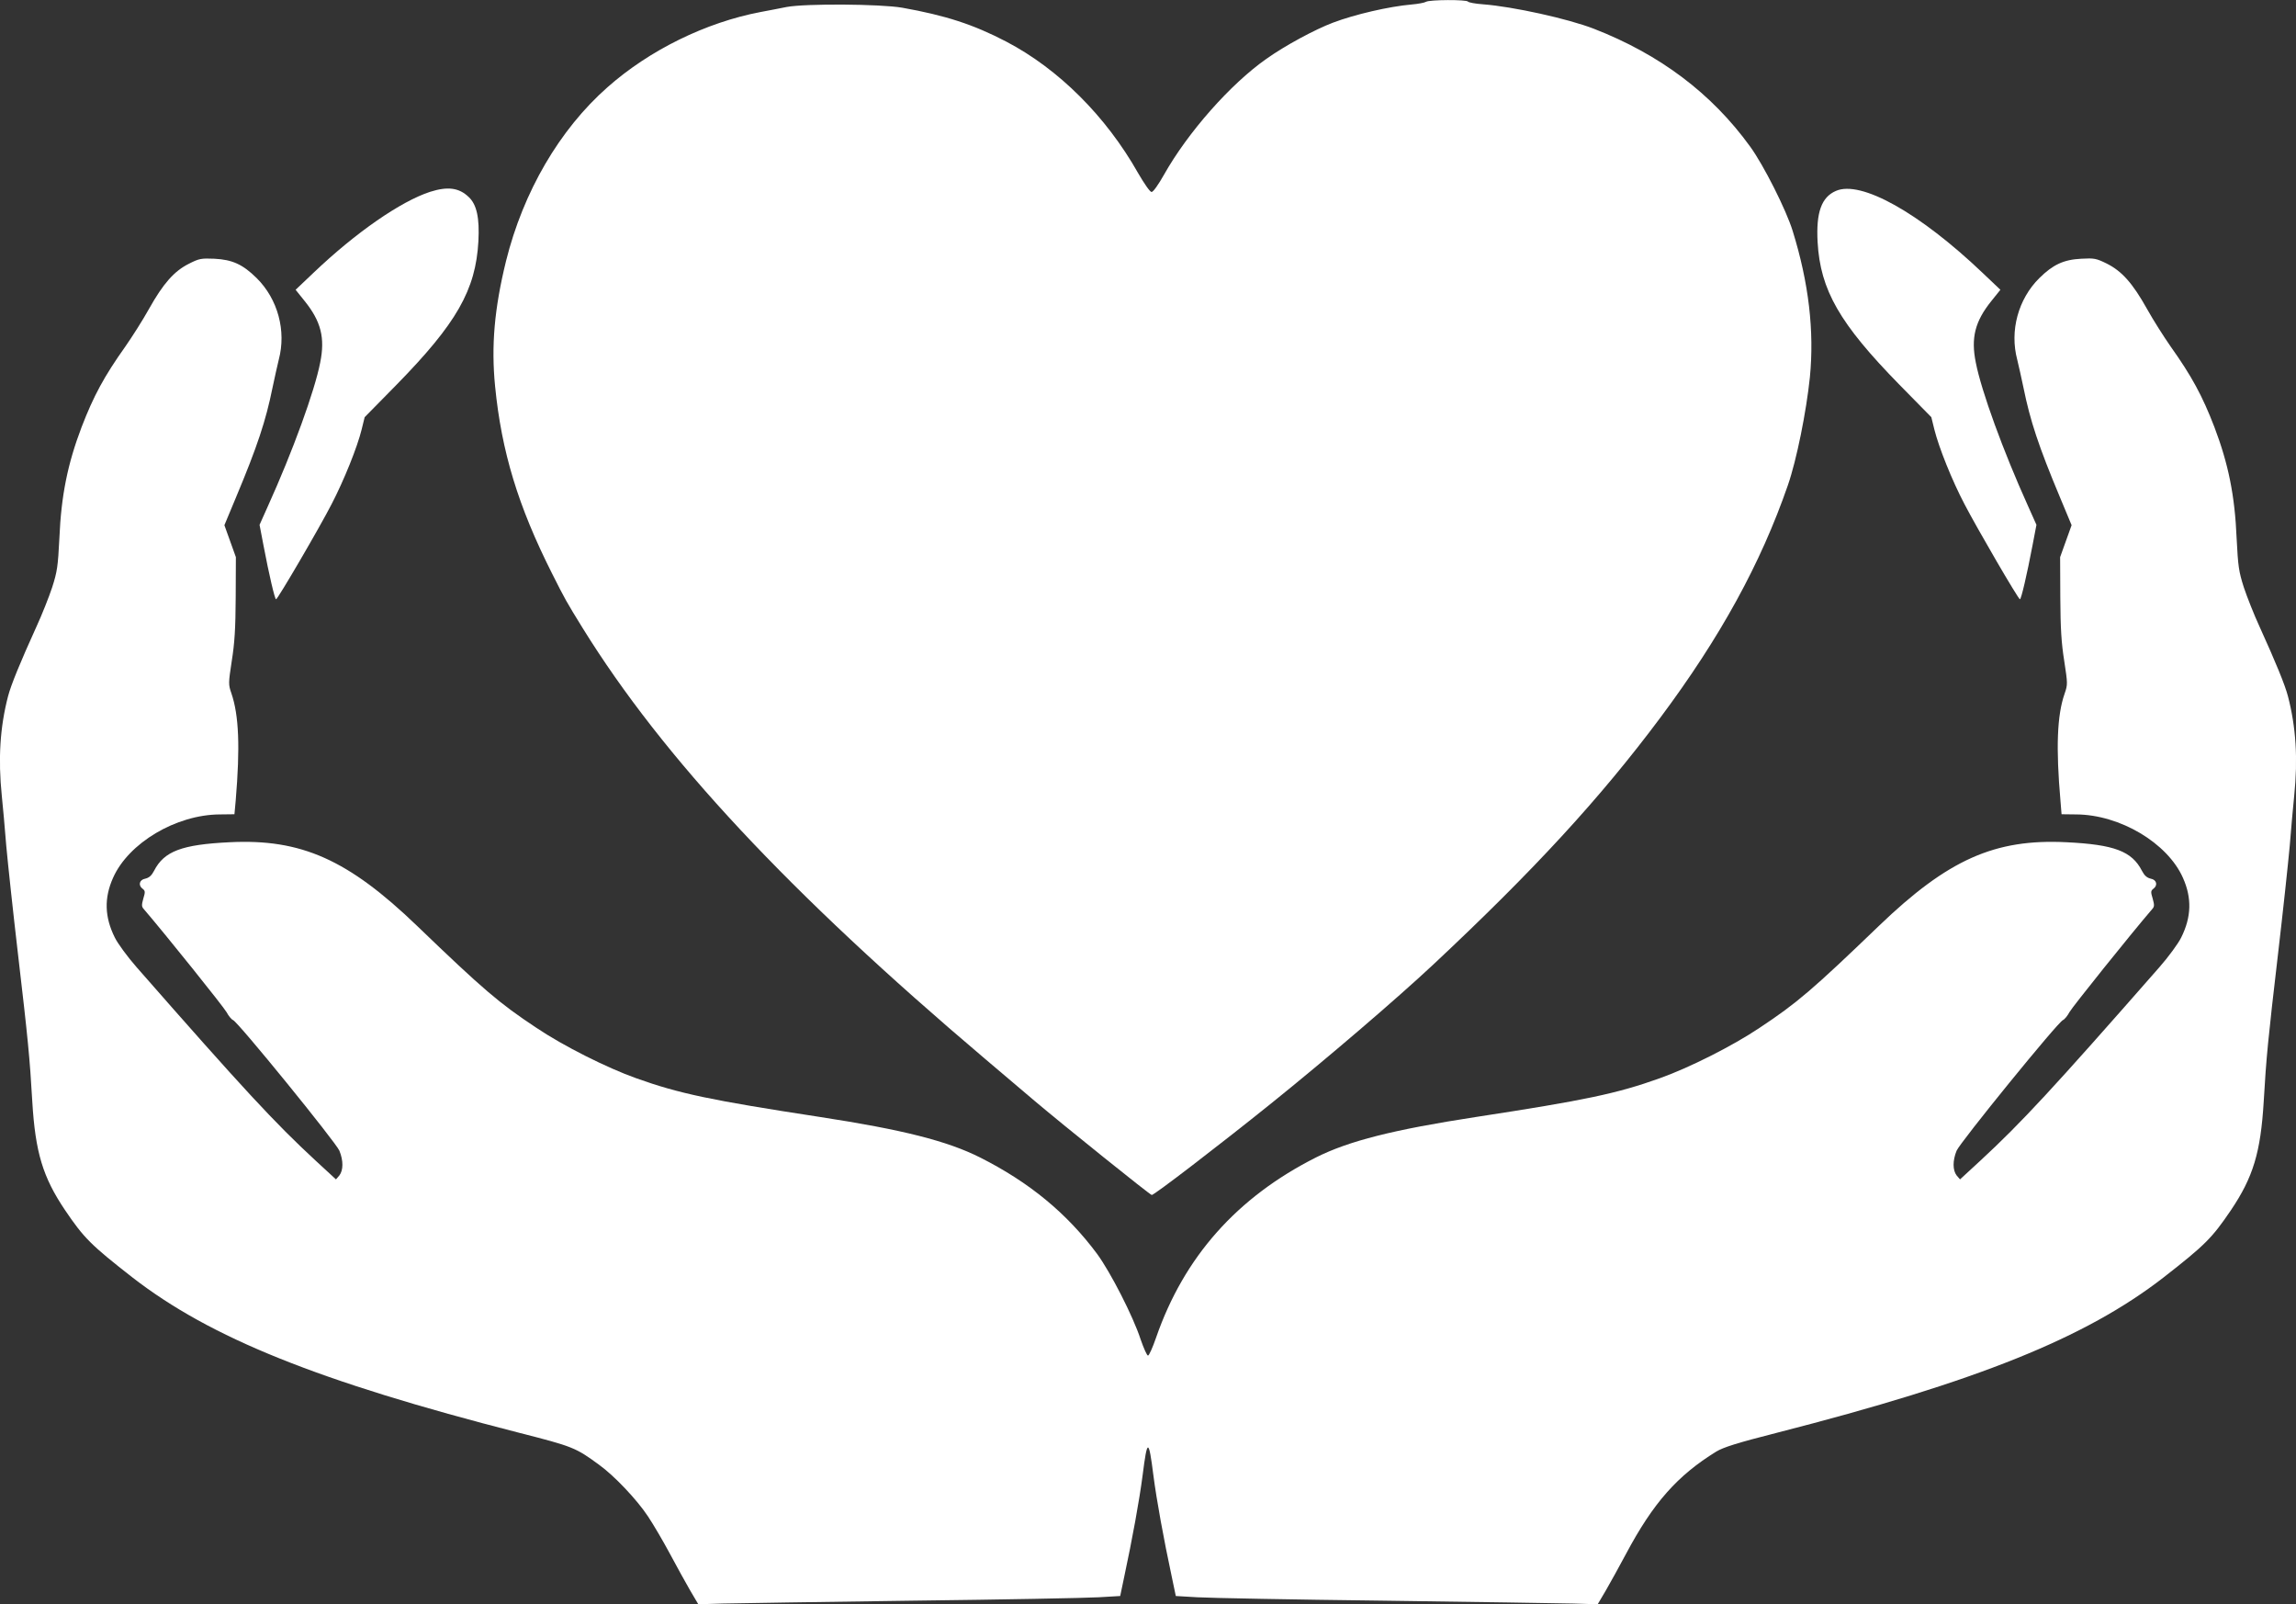 <?xml version="1.0" standalone="no"?>
<!DOCTYPE svg PUBLIC "-//W3C//DTD SVG 20010904//EN"
 "http://www.w3.org/TR/2001/REC-SVG-20010904/DTD/svg10.dtd">
<svg version="1.0" xmlns="http://www.w3.org/2000/svg"
 width="1280pt" height="894pt" viewBox="0 0 1280 894"
 preserveAspectRatio="xMidYMid meet">
<rect x="0" y="0" width="1280" height="894" fill="#333333" stroke="none"/>
<g transform="translate(0,894) scale(0.1,-0.1)"
fill="#ffffff" stroke="none">
<path d="M7950 8930 c-8 -5 -44 -12 -80 -15 -126 -11 -316 -55 -438 -101 -101
-38 -268 -128 -372 -202 -201 -141 -438 -410 -571 -646 -31 -55 -60 -96 -69
-96 -9 0 -40 45 -75 105 -179 317 -444 581 -735 733 -184 96 -339 146 -580
189 -121 21 -538 24 -645 4 -38 -8 -104 -20 -145 -28 -305 -58 -619 -212 -853
-419 -268 -236 -470 -583 -566 -969 -65 -265 -83 -472 -61 -697 36 -366 129
-670 317 -1043 73 -145 79 -156 171 -305 448 -723 1150 -1475 2242 -2400 118
-100 242 -205 276 -234 168 -142 646 -526 655 -526 14 0 369 272 664 509 312
251 702 585 905 775 561 525 931 927 1266 1376 335 449 560 859 711 1295 49
141 103 410 123 603 25 257 -6 525 -96 815 -36 117 -162 367 -237 470 -215
297 -504 514 -872 657 -145 56 -449 123 -617 136 -43 3 -80 10 -84 15 -7 12
-215 11 -234 -1z"/>
<path d="M2398 7871 c-163 -53 -414 -226 -651 -452 l-99 -94 49 -61 c93 -115
116 -207 88 -345 -31 -159 -153 -494 -291 -799 l-47 -105 22 -115 c31 -163 63
-300 70 -300 9 0 244 402 310 531 69 133 143 317 167 415 l17 69 177 180 c336
343 442 529 457 800 7 130 -9 205 -54 247 -54 52 -117 60 -215 29z"/>
<path d="M10235 7876 c-81 -35 -111 -121 -102 -285 15 -268 123 -455 457 -796
l177 -180 17 -69 c25 -100 98 -283 168 -416 69 -133 300 -530 309 -530 7 0 39
137 70 300 l22 115 -47 105 c-138 305 -260 640 -291 799 -28 138 -5 230 88
345 l49 61 -99 94 c-353 336 -679 518 -818 457z"/>
<path d="M1053 7470 c-82 -41 -143 -110 -222 -251 -35 -63 -95 -157 -132 -210
-118 -166 -177 -275 -244 -449 -78 -205 -114 -382 -124 -620 -8 -158 -12 -185
-40 -273 -18 -54 -57 -153 -88 -220 -90 -198 -142 -325 -158 -387 -45 -172
-56 -349 -35 -555 6 -55 17 -181 25 -280 9 -99 38 -369 65 -600 56 -478 66
-581 80 -824 17 -284 59 -422 183 -606 105 -155 144 -194 376 -375 435 -337
1037 -579 2154 -865 302 -77 316 -83 446 -178 85 -61 212 -195 274 -289 30
-45 85 -139 122 -208 37 -69 87 -160 112 -203 l46 -78 136 4 c75 2 550 9 1056
16 506 6 974 15 1040 19 l120 7 22 105 c46 215 85 429 103 568 26 206 34 206
60 0 18 -139 57 -353 103 -568 l22 -105 120 -7 c66 -4 534 -13 1040 -19 506
-7 981 -14 1056 -16 l136 -4 46 78 c25 43 75 134 112 203 152 285 286 436 503
570 40 24 115 48 339 105 1117 286 1719 528 2154 865 232 181 271 220 376 375
124 184 166 322 183 606 14 243 24 346 80 824 27 231 56 501 65 600 8 99 19
225 25 280 21 206 10 383 -35 555 -16 62 -68 189 -158 387 -31 67 -70 166 -88
220 -28 88 -32 115 -40 273 -10 238 -46 415 -124 620 -67 174 -126 283 -244
449 -37 53 -97 147 -132 210 -80 143 -140 210 -224 252 -59 29 -70 31 -142 27
-99 -5 -158 -33 -234 -108 -118 -117 -166 -294 -123 -455 8 -33 24 -104 35
-157 37 -182 83 -323 205 -614 l63 -151 -32 -89 -32 -89 1 -225 c1 -174 6
-254 22 -354 19 -126 20 -130 2 -182 -42 -120 -49 -301 -23 -598 l6 -74 81 -1
c244 -1 510 -159 596 -354 50 -112 47 -218 -10 -332 -16 -33 -71 -108 -122
-166 -598 -682 -771 -868 -997 -1077 l-114 -105 -19 22 c-22 29 -23 82 0 138
19 46 567 720 593 728 8 3 25 23 36 44 16 29 340 433 461 574 13 14 13 23 3
59 -11 36 -11 43 3 54 27 19 20 51 -14 57 -21 5 -35 17 -49 44 -56 109 -154
146 -421 159 -399 20 -660 -96 -1045 -466 -369 -355 -458 -431 -665 -568 -150
-101 -393 -223 -556 -281 -240 -86 -417 -123 -1024 -216 -463 -71 -711 -134
-894 -226 -440 -222 -735 -554 -891 -1004 -19 -55 -39 -100 -45 -100 -6 0 -24
41 -41 90 -42 129 -168 375 -243 477 -168 226 -378 399 -652 537 -183 92 -431
155 -894 226 -607 93 -784 130 -1024 216 -163 58 -406 180 -556 281 -207 137
-296 213 -665 568 -385 370 -646 486 -1045 466 -267 -13 -365 -50 -421 -159
-14 -27 -28 -39 -49 -44 -34 -6 -41 -38 -14 -57 14 -11 14 -18 3 -54 -10 -36
-10 -45 3 -59 121 -141 445 -545 461 -574 11 -21 28 -41 36 -44 26 -8 574
-682 593 -728 23 -56 22 -109 0 -138 l-19 -22 -114 105 c-226 209 -399 395
-997 1077 -51 58 -106 133 -122 166 -57 114 -60 220 -10 332 86 195 352 353
596 354 l81 1 7 76 c25 299 18 475 -24 598 -17 49 -17 55 2 180 16 100 21 180
22 354 l1 225 -32 89 -32 89 63 151 c122 291 168 432 205 614 11 53 27 124 35
157 43 161 -5 338 -123 455 -77 76 -135 103 -236 108 -74 3 -85 1 -142 -28z"/>
</g>
</svg>
